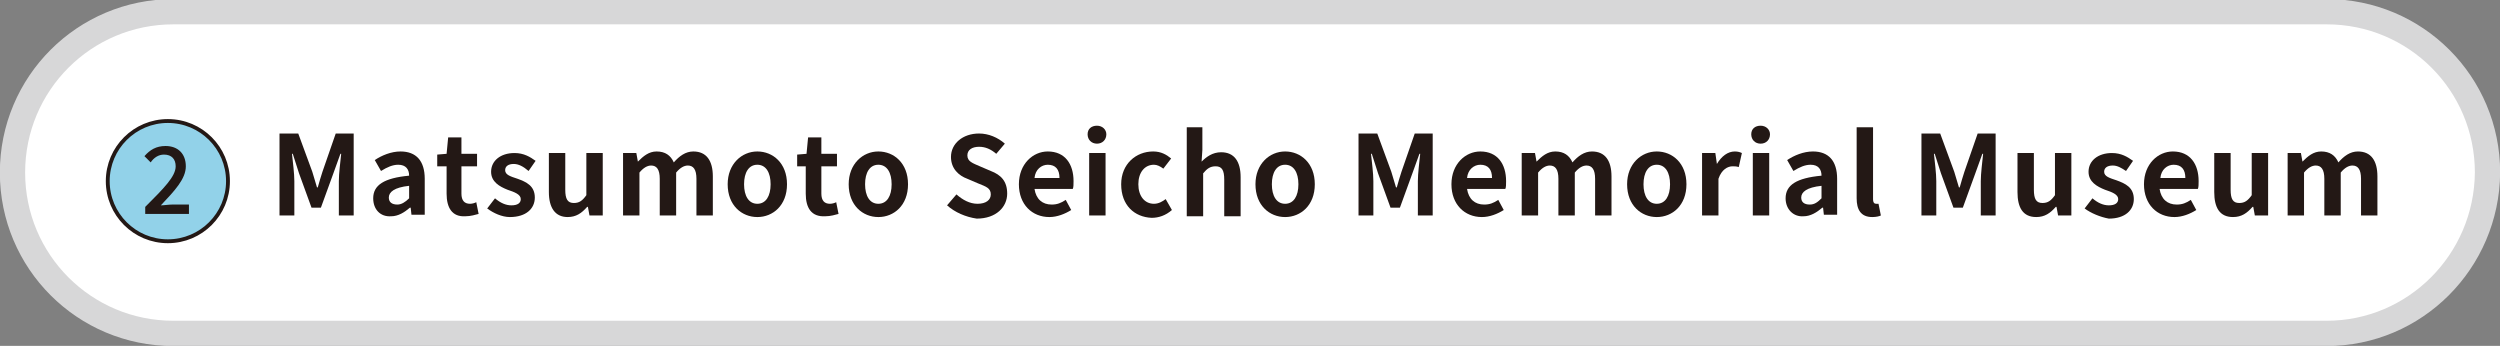 <?xml version="1.0" encoding="utf-8"?>
<!-- Generator: Adobe Illustrator 25.4.8, SVG Export Plug-In . SVG Version: 6.00 Build 0)  -->
<svg version="1.1" id="レイヤー_1" xmlns="http://www.w3.org/2000/svg" xmlns:xlink="http://www.w3.org/1999/xlink" x="0px"
	 y="0px" viewBox="0 0 320.2 44.3" style="enable-background:new 0 0 320.2 44.3;" xml:space="preserve">
<rect x="0" y="0" width="320.2" height="44.3" fill="#808080" stroke="none"/>
<style type="text/css">
	.st0{fill:#FFFFFF;stroke:#D7D7D8;stroke-width:3.237;stroke-linecap:round;stroke-linejoin:round;stroke-miterlimit:10;}
	.st1{fill:#92D2E9;stroke:#231815;stroke-width:0.495;stroke-miterlimit:10;}
	.st2{fill:#231815;}
</style>
<path class="st0" d="M298,42.7H22.2c-11.4,0-20.6-9.2-20.6-20.6l0,0c0-11.4,9.2-20.6,20.6-20.6H298c11.4,0,20.6,9.2,20.6,20.6l0,0
	C318.5,33.5,309.3,42.7,298,42.7z"/>
<circle class="st1" cx="21.5" cy="23.2" r="7.7"/>
<g>
	<g>
		<path class="st2" d="M18.6,26.5c2.4-2.4,3.9-3.9,3.9-5.2c0-0.9-0.5-1.5-1.5-1.5c-0.7,0-1.3,0.4-1.7,1L18.5,20
			c0.7-0.8,1.5-1.3,2.7-1.3c1.6,0,2.6,1,2.6,2.6s-1.4,3.1-3.2,5c0.4,0,1-0.1,1.4-0.1h2.2v1.2h-5.6V26.5z"/>
	</g>
</g>
<g>
	<g>
		<path class="st2" d="M35.9,17.1h2.3l1.8,4.9c0.2,0.7,0.4,1.3,0.6,2h0.1c0.2-0.7,0.4-1.4,0.6-2l1.7-4.9h2.3v10.5h-1.9v-4.4
			c0-1,0.2-2.5,0.3-3.5h-0.1l-0.9,2.5l-1.6,4.4h-1.2l-1.6-4.4l-0.8-2.5h-0.1c0.1,1,0.3,2.5,0.3,3.5v4.4h-1.9V17.1z"/>
		<path class="st2" d="M47.8,25.4c0-1.7,1.4-2.6,4.6-2.9c0-0.8-0.4-1.4-1.4-1.4c-0.7,0-1.4,0.3-2.2,0.8l-0.8-1.4
			c0.9-0.6,2.1-1.1,3.3-1.1c2,0,3.1,1.2,3.1,3.5v4.6h-1.7l-0.1-0.9h-0.1c-0.7,0.6-1.5,1.1-2.4,1.1C48.7,27.8,47.8,26.8,47.8,25.4z
			 M52.4,25.4v-1.6c-1.9,0.2-2.6,0.8-2.6,1.5c0,0.6,0.4,0.9,1.1,0.9C51.4,26.2,51.9,25.9,52.4,25.4z"/>
		<path class="st2" d="M57.2,24.8v-3.5H56v-1.5l1.2-0.1l0.2-2.1h1.7v2.1h2v1.6h-2v3.5c0,0.9,0.4,1.3,1.1,1.3c0.3,0,0.6-0.1,0.8-0.2
			l0.3,1.5c-0.4,0.1-1,0.3-1.7,0.3C57.9,27.8,57.2,26.6,57.2,24.8z"/>
		<path class="st2" d="M62.4,26.7l1-1.3c0.7,0.6,1.4,0.9,2.1,0.9c0.8,0,1.2-0.3,1.2-0.8c0-0.6-0.8-0.9-1.7-1.2c-1-0.4-2.1-1-2.1-2.3
			c0-1.4,1.2-2.4,3-2.4c1.2,0,2,0.5,2.7,1l-0.9,1.3C67,21.3,66.4,21,65.8,21c-0.7,0-1.1,0.3-1.1,0.8c0,0.6,0.7,0.8,1.6,1.1
			c1.1,0.4,2.2,0.9,2.2,2.4c0,1.4-1.1,2.5-3.2,2.5C64.3,27.8,63.2,27.3,62.4,26.7z"/>
		<path class="st2" d="M70.3,24.6v-5h2.1v4.7c0,1.2,0.3,1.7,1.1,1.7c0.7,0,1.1-0.3,1.6-1v-5.4h2.1v8h-1.7l-0.2-1.1h-0.1
			c-0.7,0.8-1.4,1.3-2.5,1.3C71.1,27.8,70.3,26.6,70.3,24.6z"/>
		<path class="st2" d="M79.8,19.6h1.7l0.2,1.1h0c0.7-0.7,1.4-1.3,2.4-1.3c1.1,0,1.8,0.5,2.2,1.4c0.7-0.8,1.5-1.4,2.5-1.4
			c1.7,0,2.5,1.2,2.5,3.2v5h-2.1v-4.7c0-1.2-0.4-1.7-1.1-1.7c-0.5,0-1,0.3-1.5,0.9v5.5h-2.1v-4.7c0-1.2-0.4-1.7-1.1-1.7
			c-0.5,0-1,0.3-1.5,0.9v5.5h-2.1V19.6z"/>
		<path class="st2" d="M93.2,23.6c0-2.6,1.8-4.2,3.8-4.2s3.8,1.5,3.8,4.2s-1.8,4.2-3.8,4.2S93.2,26.3,93.2,23.6z M98.7,23.6
			c0-1.5-0.6-2.5-1.7-2.5s-1.7,1-1.7,2.5c0,1.5,0.6,2.5,1.7,2.5S98.7,25.1,98.7,23.6z"/>
		<path class="st2" d="M103.2,24.8v-3.5h-1.1v-1.5l1.2-0.1l0.2-2.1h1.7v2.1h2v1.6h-2v3.5c0,0.9,0.4,1.3,1.1,1.3
			c0.3,0,0.6-0.1,0.8-0.2l0.3,1.5c-0.4,0.1-1,0.3-1.7,0.3C103.9,27.8,103.2,26.6,103.2,24.8z"/>
		<path class="st2" d="M108.7,23.6c0-2.6,1.8-4.2,3.8-4.2s3.8,1.5,3.8,4.2s-1.8,4.2-3.8,4.2S108.7,26.3,108.7,23.6z M114.2,23.6
			c0-1.5-0.6-2.5-1.7-2.5s-1.7,1-1.7,2.5c0,1.5,0.6,2.5,1.7,2.5S114.2,25.1,114.2,23.6z"/>
		<path class="st2" d="M121.3,26.3l1.2-1.4c0.8,0.7,1.7,1.2,2.7,1.2c1.1,0,1.7-0.5,1.7-1.2c0-0.8-0.6-1-1.6-1.4l-1.4-0.6
			c-1.1-0.4-2.1-1.3-2.1-2.8c0-1.7,1.5-3,3.6-3c1.2,0,2.4,0.5,3.3,1.3l-1.1,1.3c-0.7-0.6-1.4-0.9-2.2-0.9c-0.9,0-1.5,0.4-1.5,1.1
			c0,0.8,0.7,1,1.6,1.4l1.4,0.6c1.3,0.5,2.1,1.3,2.1,2.9c0,1.7-1.4,3.2-3.9,3.2C123.7,27.8,122.3,27.2,121.3,26.3z"/>
		<path class="st2" d="M130.5,23.6c0-2.6,1.8-4.2,3.7-4.2c2.2,0,3.3,1.6,3.3,3.8c0,0.4,0,0.8-0.1,1h-4.9c0.2,1.3,1,2,2.2,2
			c0.7,0,1.2-0.2,1.8-0.6l0.7,1.3c-0.8,0.5-1.8,0.9-2.8,0.9C132.2,27.8,130.5,26.2,130.5,23.6z M135.7,22.8c0-1.1-0.5-1.7-1.5-1.7
			c-0.8,0-1.6,0.6-1.7,1.7H135.7z"/>
		<path class="st2" d="M139.3,17.2c0-0.7,0.5-1.1,1.2-1.1c0.7,0,1.2,0.5,1.2,1.1c0,0.7-0.5,1.2-1.2,1.2
			C139.8,18.4,139.3,17.9,139.3,17.2z M139.5,19.6h2.1v8h-2.1V19.6z"/>
		<path class="st2" d="M143.6,23.6c0-2.6,1.9-4.2,4.1-4.2c1,0,1.7,0.4,2.3,0.9l-1,1.3c-0.4-0.3-0.8-0.5-1.2-0.5c-1.2,0-2,1-2,2.5
			c0,1.5,0.8,2.5,2,2.5c0.6,0,1.1-0.3,1.5-0.6l0.8,1.4c-0.8,0.7-1.7,1-2.6,1C145.3,27.8,143.6,26.3,143.6,23.6z"/>
		<path class="st2" d="M151.9,16.3h2.1v2.9l-0.1,1.5c0.6-0.6,1.4-1.2,2.5-1.2c1.7,0,2.5,1.2,2.5,3.2v5h-2.1v-4.7
			c0-1.2-0.3-1.7-1.1-1.7c-0.7,0-1.1,0.3-1.6,0.9v5.5h-2.1V16.3z"/>
		<path class="st2" d="M160.8,23.6c0-2.6,1.8-4.2,3.8-4.2c2,0,3.8,1.5,3.8,4.2s-1.8,4.2-3.8,4.2C162.6,27.8,160.8,26.3,160.8,23.6z
			 M166.3,23.6c0-1.5-0.6-2.5-1.7-2.5c-1.1,0-1.7,1-1.7,2.5c0,1.5,0.6,2.5,1.7,2.5C165.7,26.1,166.3,25.1,166.3,23.6z"/>
		<path class="st2" d="M174.1,17.1h2.3l1.8,4.9c0.2,0.7,0.4,1.3,0.6,2h0.1c0.2-0.7,0.4-1.4,0.6-2l1.7-4.9h2.3v10.5h-1.9v-4.4
			c0-1,0.2-2.5,0.3-3.5h-0.1l-0.9,2.5l-1.6,4.4h-1.2l-1.6-4.4l-0.8-2.5h-0.1c0.1,1,0.3,2.5,0.3,3.5v4.4h-1.9V17.1z"/>
		<path class="st2" d="M185.9,23.6c0-2.6,1.8-4.2,3.7-4.2c2.2,0,3.3,1.6,3.3,3.8c0,0.4,0,0.8-0.1,1h-4.9c0.2,1.3,1,2,2.2,2
			c0.7,0,1.2-0.2,1.8-0.6l0.7,1.3c-0.8,0.5-1.8,0.9-2.8,0.9C187.6,27.8,185.9,26.2,185.9,23.6z M191.1,22.8c0-1.1-0.5-1.7-1.5-1.7
			c-0.8,0-1.6,0.6-1.7,1.7H191.1z"/>
		<path class="st2" d="M194.9,19.6h1.7l0.2,1.1h0c0.7-0.7,1.4-1.3,2.4-1.3c1.1,0,1.8,0.5,2.2,1.4c0.7-0.8,1.5-1.4,2.5-1.4
			c1.7,0,2.5,1.2,2.5,3.2v5h-2.1v-4.7c0-1.2-0.4-1.7-1.1-1.7c-0.5,0-1,0.3-1.5,0.9v5.5h-2.1v-4.7c0-1.2-0.4-1.7-1.1-1.7
			c-0.5,0-1,0.3-1.5,0.9v5.5h-2.1V19.6z"/>
		<path class="st2" d="M208.4,23.6c0-2.6,1.8-4.2,3.8-4.2c2,0,3.8,1.5,3.8,4.2s-1.8,4.2-3.8,4.2C210.2,27.8,208.4,26.3,208.4,23.6z
			 M213.9,23.6c0-1.5-0.6-2.5-1.7-2.5c-1.1,0-1.7,1-1.7,2.5c0,1.5,0.6,2.5,1.7,2.5C213.3,26.1,213.9,25.1,213.9,23.6z"/>
		<path class="st2" d="M218,19.6h1.7l0.2,1.4h0c0.6-1,1.4-1.6,2.3-1.6c0.4,0,0.7,0.1,0.9,0.2l-0.4,1.8c-0.3-0.1-0.5-0.1-0.8-0.1
			c-0.6,0-1.4,0.4-1.8,1.6v4.7H218V19.6z"/>
		<path class="st2" d="M224.3,17.2c0-0.7,0.5-1.1,1.2-1.1c0.7,0,1.2,0.5,1.2,1.1c0,0.7-0.5,1.2-1.2,1.2
			C224.8,18.4,224.3,17.9,224.3,17.2z M224.5,19.6h2.1v8h-2.1V19.6z"/>
		<path class="st2" d="M228.7,25.4c0-1.7,1.4-2.6,4.6-2.9c0-0.8-0.4-1.4-1.4-1.4c-0.7,0-1.4,0.3-2.2,0.8l-0.8-1.4
			c0.9-0.6,2.1-1.1,3.3-1.1c2,0,3.1,1.2,3.1,3.5v4.6h-1.7l-0.1-0.9h-0.1c-0.7,0.6-1.5,1.1-2.4,1.1C229.7,27.8,228.7,26.8,228.7,25.4
			z M233.3,25.4v-1.6c-1.9,0.2-2.6,0.8-2.6,1.5c0,0.6,0.4,0.9,1.1,0.9C232.4,26.2,232.8,25.9,233.3,25.4z"/>
		<path class="st2" d="M237.8,25.4v-9.1h2.1v9.2c0,0.5,0.2,0.6,0.4,0.6c0.1,0,0.1,0,0.3,0l0.3,1.5c-0.2,0.1-0.6,0.2-1.1,0.2
			C238.3,27.8,237.8,26.8,237.8,25.4z"/>
		<path class="st2" d="M246.2,17.1h2.3l1.8,4.9c0.2,0.7,0.4,1.3,0.6,2h0.1c0.2-0.7,0.4-1.4,0.6-2l1.7-4.9h2.3v10.5h-1.9v-4.4
			c0-1,0.2-2.5,0.3-3.5h-0.1l-0.9,2.5l-1.6,4.4h-1.2l-1.6-4.4l-0.8-2.5h-0.1c0.1,1,0.3,2.5,0.3,3.5v4.4h-1.9V17.1z"/>
		<path class="st2" d="M258.4,24.6v-5h2.1v4.7c0,1.2,0.3,1.7,1.1,1.7c0.7,0,1.1-0.3,1.6-1v-5.4h2.1v8h-1.7l-0.2-1.1h-0.1
			c-0.7,0.8-1.4,1.3-2.5,1.3C259.1,27.8,258.4,26.6,258.4,24.6z"/>
		<path class="st2" d="M267,26.7l1-1.3c0.7,0.6,1.4,0.9,2.1,0.9c0.8,0,1.2-0.3,1.2-0.8c0-0.6-0.8-0.9-1.7-1.2c-1-0.4-2.1-1-2.1-2.3
			c0-1.4,1.2-2.4,3-2.4c1.2,0,2,0.5,2.7,1l-0.9,1.3c-0.6-0.4-1.1-0.7-1.7-0.7c-0.7,0-1.1,0.3-1.1,0.8c0,0.6,0.7,0.8,1.6,1.1
			c1.1,0.4,2.2,0.9,2.2,2.4c0,1.4-1.1,2.5-3.2,2.5C269,27.8,267.8,27.3,267,26.7z"/>
		<path class="st2" d="M274.6,23.6c0-2.6,1.8-4.2,3.7-4.2c2.2,0,3.3,1.6,3.3,3.8c0,0.4,0,0.8-0.1,1h-4.9c0.2,1.3,1,2,2.2,2
			c0.7,0,1.2-0.2,1.8-0.6l0.7,1.3c-0.8,0.5-1.8,0.9-2.8,0.9C276.3,27.8,274.6,26.2,274.6,23.6z M279.9,22.8c0-1.1-0.5-1.7-1.5-1.7
			c-0.8,0-1.6,0.6-1.7,1.7H279.9z"/>
		<path class="st2" d="M283.6,24.6v-5h2.1v4.7c0,1.2,0.3,1.7,1.1,1.7c0.7,0,1.1-0.3,1.6-1v-5.4h2.1v8h-1.7l-0.2-1.1h-0.1
			c-0.7,0.8-1.4,1.3-2.5,1.3C284.3,27.8,283.6,26.6,283.6,24.6z"/>
		<path class="st2" d="M293,19.6h1.7l0.2,1.1h0c0.7-0.7,1.4-1.3,2.4-1.3c1.1,0,1.8,0.5,2.2,1.4c0.7-0.8,1.5-1.4,2.5-1.4
			c1.7,0,2.5,1.2,2.5,3.2v5h-2.1v-4.7c0-1.2-0.4-1.7-1.1-1.7c-0.5,0-1,0.3-1.5,0.9v5.5h-2.1v-4.7c0-1.2-0.4-1.7-1.1-1.7
			c-0.5,0-1,0.3-1.5,0.9v5.5H293V19.6z"/>
	</g>
</g>
</svg>
